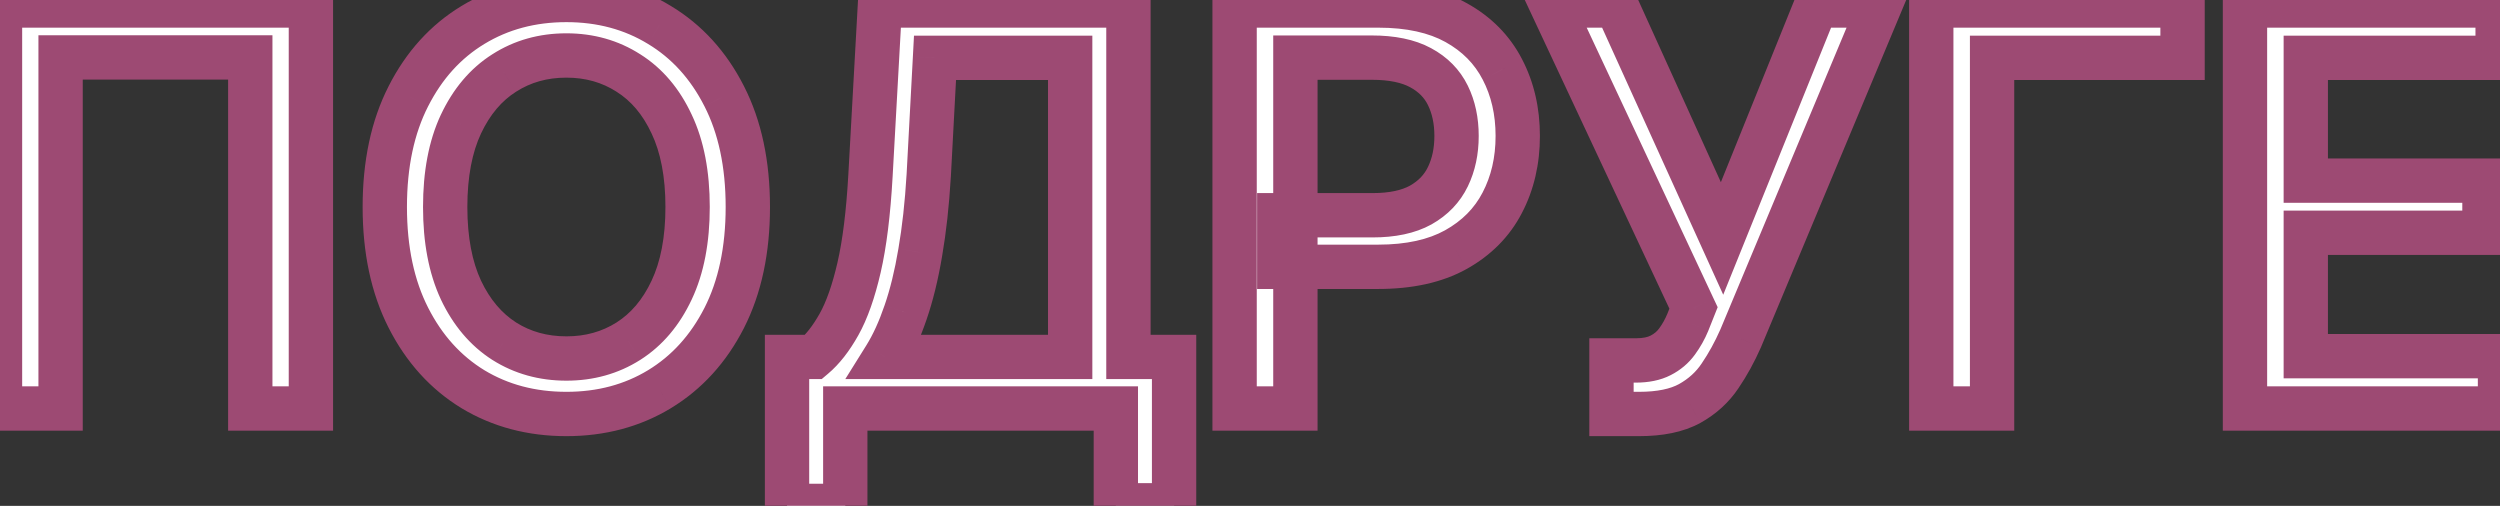 <?xml version="1.0" encoding="UTF-8"?> <svg xmlns="http://www.w3.org/2000/svg" viewBox="0 0 112.794 22.824" fill="none"><rect x="0" y="0" width="112.794" height="22.824" fill="#333333" stroke="none"/> <mask id="path-1-outside-1_584_1748" maskUnits="userSpaceOnUse" x="-5.67" y="-6.293" width="464.848" height="104.19" fill="black"> <rect fill="white" x="-1.415" y="-1.57" width="116" height="26"></rect> <path d="M14.027 0.248V18.43H11.292V2.592H2.734V18.43H-0V0.248H14.027ZM33.74 9.339C33.74 11.28 33.385 12.949 32.675 14.346C31.965 15.737 30.991 16.808 29.754 17.56C28.523 18.305 27.123 18.678 25.555 18.678C23.98 18.678 22.575 18.305 21.338 17.56C20.107 16.808 19.136 15.734 18.426 14.337C17.716 12.94 17.361 11.274 17.361 9.339C17.361 7.397 17.716 5.731 18.426 4.341C19.136 2.944 20.107 1.873 21.338 1.127C22.575 0.375 23.98 -0.001 25.555 -0.001C27.123 -0.001 28.523 0.375 29.754 1.127C30.991 1.873 31.965 2.944 32.675 4.341C33.385 5.731 33.74 7.397 33.74 9.339ZM31.024 9.339C31.024 7.859 30.784 6.613 30.304 5.601C29.831 4.583 29.18 3.814 28.351 3.293C27.529 2.766 26.596 2.503 25.555 2.503C24.507 2.503 23.572 2.766 22.749 3.293C21.927 3.814 21.276 4.583 20.796 5.601C20.323 6.613 20.086 7.859 20.086 9.339C20.086 10.818 20.323 12.067 20.796 13.085C21.276 14.097 21.927 14.867 22.749 15.393C23.572 15.914 24.507 16.175 25.555 16.175C26.596 16.175 27.529 15.914 28.351 15.393C29.18 14.867 29.831 14.097 30.304 13.085C30.784 12.067 31.024 10.818 31.024 9.339ZM35.509 22.824V16.104H36.708C37.116 15.76 37.498 15.272 37.853 14.639C38.208 14.006 38.51 13.15 38.758 12.073C39.007 10.996 39.179 9.614 39.274 7.927L39.699 0.248H50.912V16.104H52.972V22.798H50.344V18.43H38.137V22.824H35.509ZM39.939 16.104H48.285V2.609H42.185L41.901 7.927C41.824 9.212 41.697 10.366 41.52 11.39C41.348 12.413 41.126 13.319 40.854 14.106C40.587 14.887 40.283 15.553 39.939 16.104ZM55.702 18.43V0.248H62.183C63.598 0.248 64.769 0.505 65.698 1.02C66.628 1.535 67.323 2.239 67.785 3.133C68.247 4.021 68.477 5.021 68.477 6.134C68.477 7.252 68.244 8.259 67.776 9.152C67.314 10.04 66.616 10.744 65.681 11.265C64.751 11.78 63.583 12.038 62.174 12.038H57.717V9.712H61.925C62.819 9.712 63.544 9.558 64.101 9.25C64.657 8.936 65.065 8.51 65.326 7.972C65.586 7.433 65.716 6.82 65.716 6.134C65.716 5.447 65.586 4.838 65.326 4.305C65.065 3.772 64.654 3.355 64.092 3.053C63.535 2.751 62.802 2.6 61.89 2.6H58.445V18.43H55.702ZM72.706 18.678V16.263H73.798C74.253 16.263 74.629 16.187 74.925 16.033C75.227 15.879 75.473 15.672 75.662 15.411C75.857 15.145 76.02 14.855 76.15 14.541L76.408 13.893L70.016 0.248H72.928L77.695 10.759L81.939 0.248H84.815L78.53 15.278C78.263 15.882 77.955 16.441 77.606 16.956C77.263 17.471 76.804 17.888 76.23 18.208C75.656 18.521 74.895 18.678 73.948 18.678H72.706ZM98.472 0.248V2.609H89.878V18.43H87.135V0.248H98.472ZM101.288 18.43V0.248H112.687V2.609H104.031V8.149H112.092V10.502H104.031V16.068H112.794V18.43H101.288Z"></path> </mask> <path d="M14.027 0.248V18.43H11.292V2.592H2.734V18.43H-0V0.248H14.027ZM33.74 9.339C33.74 11.28 33.385 12.949 32.675 14.346C31.965 15.737 30.991 16.808 29.754 17.56C28.523 18.305 27.123 18.678 25.555 18.678C23.98 18.678 22.575 18.305 21.338 17.56C20.107 16.808 19.136 15.734 18.426 14.337C17.716 12.94 17.361 11.274 17.361 9.339C17.361 7.397 17.716 5.731 18.426 4.341C19.136 2.944 20.107 1.873 21.338 1.127C22.575 0.375 23.98 -0.001 25.555 -0.001C27.123 -0.001 28.523 0.375 29.754 1.127C30.991 1.873 31.965 2.944 32.675 4.341C33.385 5.731 33.74 7.397 33.74 9.339ZM31.024 9.339C31.024 7.859 30.784 6.613 30.304 5.601C29.831 4.583 29.18 3.814 28.351 3.293C27.529 2.766 26.596 2.503 25.555 2.503C24.507 2.503 23.572 2.766 22.749 3.293C21.927 3.814 21.276 4.583 20.796 5.601C20.323 6.613 20.086 7.859 20.086 9.339C20.086 10.818 20.323 12.067 20.796 13.085C21.276 14.097 21.927 14.867 22.749 15.393C23.572 15.914 24.507 16.175 25.555 16.175C26.596 16.175 27.529 15.914 28.351 15.393C29.18 14.867 29.831 14.097 30.304 13.085C30.784 12.067 31.024 10.818 31.024 9.339ZM35.509 22.824V16.104H36.708C37.116 15.76 37.498 15.272 37.853 14.639C38.208 14.006 38.51 13.15 38.758 12.073C39.007 10.996 39.179 9.614 39.274 7.927L39.699 0.248H50.912V16.104H52.972V22.798H50.344V18.43H38.137V22.824H35.509ZM39.939 16.104H48.285V2.609H42.185L41.901 7.927C41.824 9.212 41.697 10.366 41.52 11.39C41.348 12.413 41.126 13.319 40.854 14.106C40.587 14.887 40.283 15.553 39.939 16.104ZM55.702 18.43V0.248H62.183C63.598 0.248 64.769 0.505 65.698 1.02C66.628 1.535 67.323 2.239 67.785 3.133C68.247 4.021 68.477 5.021 68.477 6.134C68.477 7.252 68.244 8.259 67.776 9.152C67.314 10.04 66.616 10.744 65.681 11.265C64.751 11.78 63.583 12.038 62.174 12.038H57.717V9.712H61.925C62.819 9.712 63.544 9.558 64.101 9.25C64.657 8.936 65.065 8.51 65.326 7.972C65.586 7.433 65.716 6.82 65.716 6.134C65.716 5.447 65.586 4.838 65.326 4.305C65.065 3.772 64.654 3.355 64.092 3.053C63.535 2.751 62.802 2.6 61.89 2.6H58.445V18.43H55.702ZM72.706 18.678V16.263H73.798C74.253 16.263 74.629 16.187 74.925 16.033C75.227 15.879 75.473 15.672 75.662 15.411C75.857 15.145 76.02 14.855 76.15 14.541L76.408 13.893L70.016 0.248H72.928L77.695 10.759L81.939 0.248H84.815L78.53 15.278C78.263 15.882 77.955 16.441 77.606 16.956C77.263 17.471 76.804 17.888 76.23 18.208C75.656 18.521 74.895 18.678 73.948 18.678H72.706ZM98.472 0.248V2.609H89.878V18.43H87.135V0.248H98.472ZM101.288 18.43V0.248H112.687V2.609H104.031V8.149H112.092V10.502H104.031V16.068H112.794V18.43H101.288Z" fill="white"></path> <path d="M14.027 0.248H15.027V-0.752H14.027V0.248ZM14.027 18.43V19.43H15.027V18.43H14.027ZM11.292 18.43H10.292V19.43H11.292V18.43ZM11.292 2.592H12.292V1.592H11.292V2.592ZM2.734 2.592V1.592H1.734V2.592H2.734ZM2.734 18.43V19.43H3.734V18.43H2.734ZM-0 18.43H-1V19.43H-0V18.43ZM-0 0.248V-0.752H-1V0.248H-0ZM13.027 0.248V18.43H15.027V0.248H13.027ZM14.027 17.43H11.292V19.43H14.027V17.43ZM12.292 18.43V2.592H10.292V18.43H12.292ZM11.292 1.592H2.734V3.592H11.292V1.592ZM1.734 2.592V18.43H3.734V2.592H1.734ZM2.734 17.43H-0V19.43H2.734V17.43ZM1 18.43V0.248H-1V18.43H1ZM-0 1.248H14.027V-0.752H-0V1.248ZM32.675 14.346L33.565 14.801L33.566 14.799L32.675 14.346ZM29.754 17.56L30.272 18.415L30.273 18.414L29.754 17.56ZM21.338 17.56L20.817 18.413L20.821 18.416L21.338 17.56ZM18.426 14.337L19.317 13.884L18.426 14.337ZM18.426 4.341L19.316 4.795L19.317 4.794L18.426 4.341ZM21.338 1.127L21.856 1.982L21.857 1.981L21.338 1.127ZM29.754 1.127L29.233 1.98L29.238 1.983L29.754 1.127ZM32.675 4.341L31.783 4.794L31.784 4.795L32.675 4.341ZM30.304 5.601L29.398 6.023L29.401 6.029L30.304 5.601ZM28.351 3.293L27.812 4.135L27.819 4.14L28.351 3.293ZM22.749 3.293L23.284 4.138L23.289 4.135L22.749 3.293ZM20.796 5.601L19.892 5.175L19.89 5.177L20.796 5.601ZM20.796 13.085L19.889 13.507L19.892 13.513L20.796 13.085ZM22.749 15.393L22.21 16.236L22.214 16.238L22.749 15.393ZM28.351 15.393L28.886 16.238L28.888 16.237L28.351 15.393ZM30.304 13.085L29.4 12.659L29.399 12.661L30.304 13.085ZM32.74 9.339C32.74 11.159 32.407 12.666 31.783 13.893L33.566 14.799C34.363 13.232 34.74 11.401 34.74 9.339H32.74ZM31.784 13.891C31.151 15.13 30.301 16.057 29.235 16.705L30.273 18.414C31.681 17.559 32.778 16.343 33.565 14.801L31.784 13.891ZM29.236 16.704C28.175 17.347 26.958 17.678 25.555 17.678V19.678C27.289 19.678 28.871 19.264 30.272 18.415L29.236 16.704ZM25.555 17.678C24.145 17.678 22.921 17.347 21.854 16.703L20.821 18.416C22.228 19.264 23.815 19.678 25.555 19.678V17.678ZM21.859 16.706C20.8 16.059 19.951 15.13 19.317 13.884L17.534 14.79C18.321 16.337 19.414 17.557 20.817 18.413L21.859 16.706ZM19.317 13.884C18.693 12.657 18.361 11.153 18.361 9.339H16.361C16.361 11.395 16.738 13.224 17.534 14.79L19.317 13.884ZM18.361 9.339C18.361 7.518 18.694 6.015 19.316 4.795L17.535 3.886C16.738 5.448 16.361 7.277 16.361 9.339H18.361ZM19.317 4.794C19.951 3.548 20.798 2.623 21.856 1.982L20.82 0.271C19.415 1.122 18.321 2.34 17.534 3.887L19.317 4.794ZM21.857 1.981C22.924 1.333 24.147 0.999 25.555 0.999V-1.001C23.814 -1.001 22.226 -0.583 20.818 0.272L21.857 1.981ZM25.555 0.999C26.956 0.999 28.172 1.333 29.233 1.98L30.275 0.273C28.874 -0.583 27.29 -1.001 25.555 -1.001V0.999ZM29.238 1.983C30.301 2.624 31.151 3.549 31.783 4.794L33.566 3.887C32.779 2.338 31.681 1.121 30.27 0.27L29.238 1.983ZM31.784 4.795C32.407 6.015 32.74 7.518 32.74 9.339H34.74C34.74 7.277 34.363 5.448 33.565 3.886L31.784 4.795ZM32.023 9.339C32.023 7.757 31.768 6.355 31.208 5.173L29.401 6.029C29.8 6.872 30.023 7.962 30.023 9.339H32.023ZM31.211 5.179C30.669 4.013 29.898 3.084 28.883 2.446L27.819 4.14C28.462 4.543 28.993 5.153 29.398 6.023L31.211 5.179ZM28.89 2.451C27.896 1.814 26.774 1.503 25.555 1.503V3.503C26.418 3.503 27.161 3.718 27.812 4.135L28.89 2.451ZM25.555 1.503C24.33 1.503 23.206 1.813 22.21 2.451L23.289 4.135C23.939 3.719 24.684 3.503 25.555 3.503V1.503ZM22.214 2.448C21.207 3.086 20.439 4.013 19.892 5.175L21.701 6.027C22.112 5.154 22.646 4.542 23.284 4.138L22.214 2.448ZM19.89 5.177C19.338 6.358 19.086 7.758 19.086 9.339H21.086C21.086 7.96 21.307 6.869 21.702 6.025L19.89 5.177ZM19.086 9.339C19.086 10.92 19.338 12.322 19.89 13.507L21.703 12.663C21.307 11.813 21.086 10.717 21.086 9.339H19.086ZM19.892 13.513C20.44 14.67 21.207 15.594 22.21 16.236L23.289 14.551C22.646 14.14 22.111 13.525 21.7 12.657L19.892 13.513ZM22.214 16.238C23.209 16.868 24.333 17.175 25.555 17.175V15.175C24.682 15.175 23.935 14.96 23.284 14.549L22.214 16.238ZM25.555 17.175C26.772 17.175 27.892 16.868 28.886 16.238L27.816 14.549C27.165 14.961 26.421 15.175 25.555 15.175V17.175ZM28.888 16.237C29.898 15.595 30.667 14.669 31.21 13.509L29.399 12.661C28.994 13.526 28.462 14.138 27.815 14.55L28.888 16.237ZM31.209 13.511C31.768 12.325 32.023 10.921 32.023 9.339H30.023C30.023 10.715 29.8 11.81 29.4 12.659L31.209 13.511ZM35.509 22.824H34.509V23.824H35.509V22.824ZM35.509 16.104V15.104H34.509V16.104H35.509ZM36.708 16.104V17.104H37.072L37.351 16.869L36.708 16.104ZM37.853 14.639L36.981 14.15L37.853 14.639ZM38.758 12.073L37.784 11.848L38.758 12.073ZM39.274 7.927L40.272 7.983L40.272 7.983L39.274 7.927ZM39.699 0.248V-0.752H38.753L38.701 0.192L39.699 0.248ZM50.912 0.248H51.912V-0.752H50.912V0.248ZM50.912 16.104H49.912V17.104H50.912V16.104ZM52.972 16.104H53.972V15.104H52.972V16.104ZM52.972 22.798V23.798H53.972V22.798H52.972ZM50.344 22.798H49.344V23.798H50.344V22.798ZM50.344 18.43H51.344V17.43H50.344V18.43ZM38.137 18.43V17.43H37.137V18.43H38.137ZM38.137 22.824V23.824H39.137V22.824H38.137ZM39.939 16.104L39.091 15.575L38.137 17.104H39.939V16.104ZM48.285 16.104V17.104H49.284V16.104H48.285ZM48.285 2.609H49.284V1.609H48.285V2.609ZM42.185 2.609V1.609H41.237L41.187 2.556L42.185 2.609ZM41.901 7.927L42.9 7.987L42.9 7.981L41.901 7.927ZM41.52 11.39L40.534 11.219L40.533 11.224L41.52 11.39ZM40.854 14.106L39.909 13.779L39.907 13.783L40.854 14.106ZM36.509 22.824V16.104H34.509V22.824H36.509ZM35.509 17.104H36.708V15.104H35.509V17.104ZM37.351 16.869C37.879 16.426 38.331 15.831 38.725 15.128L36.981 14.15C36.665 14.713 36.354 15.095 36.064 15.338L37.351 16.869ZM38.725 15.128C39.144 14.381 39.473 13.425 39.733 12.298L37.784 11.848C37.547 12.876 37.272 13.63 36.981 14.15L38.725 15.128ZM39.733 12.298C39.999 11.144 40.175 9.701 40.272 7.983L38.275 7.871C38.182 9.527 38.015 10.847 37.784 11.848L39.733 12.298ZM40.272 7.983L40.698 0.303L38.701 0.192L38.275 7.872L40.272 7.983ZM39.699 1.248H50.912V-0.752H39.699V1.248ZM49.912 0.248V16.104H51.912V0.248H49.912ZM50.912 17.104H52.972V15.104H50.912V17.104ZM51.972 16.104V22.798H53.972V16.104H51.972ZM52.972 21.798H50.344V23.798H52.972V21.798ZM51.344 22.798V18.43H49.344V22.798H51.344ZM50.344 17.43H38.137V19.43H50.344V17.43ZM37.137 18.43V22.824H39.137V18.43H37.137ZM38.137 21.824H35.509V23.824H38.137V21.824ZM39.939 17.104H48.285V15.104H39.939V17.104ZM49.284 16.104V2.609H47.284V16.104H49.284ZM48.285 1.609H42.185V3.609H48.285V1.609ZM41.187 2.556L40.903 7.874L42.9 7.981L43.184 2.663L41.187 2.556ZM40.903 7.867C40.828 9.123 40.704 10.239 40.534 11.219L42.505 11.56C42.69 10.492 42.821 9.3 42.899 7.987L40.903 7.867ZM40.533 11.224C40.369 12.206 40.159 13.056 39.909 13.779L41.799 14.433C42.093 13.582 42.327 12.621 42.506 11.555L40.533 11.224ZM39.907 13.783C39.659 14.511 39.384 15.104 39.091 15.575L40.788 16.633C41.181 16.003 41.516 15.264 41.8 14.429L39.907 13.783ZM55.702 18.43H54.702V19.43H55.702V18.43ZM55.702 0.248V-0.752H54.702V0.248H55.702ZM67.785 3.133L66.896 3.592L66.898 3.595L67.785 3.133ZM67.776 9.152L66.89 8.689L66.889 8.691L67.776 9.152ZM65.681 11.265L66.165 12.14L66.167 12.139L65.681 11.265ZM57.717 12.038H56.717V13.038H57.717V12.038ZM57.717 9.712V8.712H56.717V9.712H57.717ZM64.101 9.25L64.585 10.125L64.592 10.121L64.101 9.25ZM64.092 3.053L63.615 3.932L63.619 3.934L64.092 3.053ZM58.445 2.6V1.6H57.445V2.6H58.445ZM58.445 18.43V19.43H59.445V18.43H58.445ZM56.702 18.43V0.248H54.702V18.43H56.702ZM55.702 1.248H62.183V-0.752H55.702V1.248ZM62.183 1.248C63.482 1.248 64.474 1.485 65.214 1.895L66.183 0.146C65.065 -0.474 63.713 -0.752 62.183 -0.752V1.248ZM65.214 1.895C65.981 2.32 66.53 2.884 66.896 3.592L68.673 2.674C68.116 1.595 67.275 0.751 66.183 0.146L65.214 1.895ZM66.898 3.595C67.277 4.324 67.477 5.164 67.477 6.134H69.477C69.477 4.879 69.216 3.717 68.672 2.672L66.898 3.595ZM67.477 6.134C67.477 7.109 67.275 7.953 66.89 8.689L68.662 9.616C69.212 8.564 69.477 7.396 69.477 6.134H67.477ZM66.889 8.691C66.524 9.393 65.971 9.959 65.194 10.392L66.167 12.139C67.261 11.53 68.105 10.687 68.663 9.614L66.889 8.691ZM65.196 10.391C64.456 10.801 63.467 11.038 62.174 11.038V13.038C63.699 13.038 65.047 12.76 66.165 12.14L65.196 10.391ZM62.174 11.038H57.717V13.038H62.174V11.038ZM58.717 12.038V9.712H56.717V12.038H58.717ZM57.717 10.712H61.925V8.712H57.717V10.712ZM61.925 10.712C62.924 10.712 63.832 10.541 64.585 10.125L63.617 8.375C63.256 8.574 62.715 8.712 61.925 8.712V10.712ZM64.592 10.121C65.313 9.714 65.871 9.142 66.226 8.407L64.425 7.536C64.26 7.879 64.001 8.158 63.609 8.379L64.592 10.121ZM66.226 8.407C66.561 7.714 66.716 6.949 66.716 6.134H64.716C64.716 6.692 64.611 7.152 64.425 7.536L66.226 8.407ZM66.716 6.134C66.716 5.319 66.561 4.555 66.224 3.866L64.427 4.744C64.611 5.12 64.716 5.576 64.716 6.134H66.716ZM66.224 3.866C65.864 3.13 65.297 2.565 64.565 2.172L63.619 3.934C64.011 4.145 64.266 4.414 64.427 4.744L66.224 3.866ZM64.569 2.174C63.815 1.766 62.899 1.6 61.89 1.6V3.6C62.703 3.6 63.255 3.737 63.615 3.932L64.569 2.174ZM61.89 1.6H58.445V3.6H61.89V1.6ZM57.445 2.6V18.43H59.445V2.6H57.445ZM58.445 17.43H55.702V19.43H58.445V17.43ZM72.706 18.678H71.706V19.678H72.706V18.678ZM72.706 16.263V15.263H71.706V16.263H72.706ZM74.925 16.033L74.471 15.142L74.464 15.145L74.925 16.033ZM75.662 15.411L74.856 14.82L74.853 14.823L75.662 15.411ZM76.15 14.541L77.074 14.925L77.077 14.917L77.079 14.91L76.15 14.541ZM76.408 13.893L77.337 14.262L77.497 13.86L77.313 13.469L76.408 13.893ZM70.016 0.248V-0.752H68.443L69.11 0.672L70.016 0.248ZM72.928 0.248L73.838 -0.165L73.572 -0.752H72.928V0.248ZM77.695 10.759L76.784 11.172L77.748 13.298L78.622 11.134L77.695 10.759ZM81.939 0.248V-0.752H81.264L81.011 -0.126L81.939 0.248ZM84.815 0.248L85.738 0.634L86.317 -0.752H84.815V0.248ZM78.53 15.278L79.444 15.682L79.448 15.673L79.452 15.664L78.53 15.278ZM77.606 16.956L76.778 16.395L76.774 16.401L77.606 16.956ZM76.23 18.208L76.71 19.085L76.717 19.081L76.23 18.208ZM73.706 18.678V16.263H71.706V18.678H73.706ZM72.706 17.263H73.798V15.263H72.706V17.263ZM73.798 17.263C74.358 17.263 74.905 17.17 75.387 16.92L74.464 15.145C74.353 15.203 74.149 15.263 73.798 15.263V17.263ZM75.379 16.924C75.814 16.702 76.184 16.394 76.471 15.999L74.853 14.823C74.761 14.949 74.64 15.056 74.471 15.142L75.379 16.924ZM76.468 16.003C76.712 15.67 76.914 15.31 77.074 14.925L75.227 14.158C75.126 14.4 75.002 14.62 74.856 14.82L76.468 16.003ZM77.079 14.91L77.337 14.262L75.478 13.524L75.221 14.172L77.079 14.91ZM77.313 13.469L70.921 -0.176L69.11 0.672L75.502 14.317L77.313 13.469ZM70.016 1.248H72.928V-0.752H70.016V1.248ZM72.017 0.661L76.784 11.172L78.606 10.346L73.838 -0.165L72.017 0.661ZM78.622 11.134L82.866 0.622L81.011 -0.126L76.768 10.385L78.622 11.134ZM81.939 1.248H84.815V-0.752H81.939V1.248ZM83.892 -0.138L77.607 14.892L79.452 15.664L85.738 0.634L83.892 -0.138ZM77.614 14.874C77.371 15.426 77.092 15.932 76.778 16.395L78.434 17.517C78.819 16.95 79.155 16.337 79.444 15.682L77.614 14.874ZM76.774 16.401C76.524 16.776 76.188 17.087 75.744 17.334L76.717 19.081C77.421 18.689 78.001 18.166 78.438 17.511L76.774 16.401ZM75.751 17.33C75.375 17.536 74.798 17.678 73.948 17.678V19.678C74.993 19.678 75.937 19.507 76.71 19.085L75.751 17.33ZM73.948 17.678H72.706V19.678H73.948V17.678ZM98.472 0.248H99.472V-0.752H98.472V0.248ZM98.472 2.609V3.609H99.472V2.609H98.472ZM89.878 2.609V1.609H88.878V2.609H89.878ZM89.878 18.43V19.43H90.878V18.43H89.878ZM87.135 18.43H86.134V19.43H87.135V18.43ZM87.135 0.248V-0.752H86.134V0.248H87.135ZM97.471 0.248V2.609H99.472V0.248H97.471ZM98.472 1.609H89.878V3.609H98.472V1.609ZM88.878 2.609V18.43H90.878V2.609H88.878ZM89.878 17.43H87.135V19.43H89.878V17.43ZM88.134 18.43V0.248H86.134V18.43H88.134ZM87.135 1.248H98.472V-0.752H87.135V1.248ZM101.288 18.43H100.288V19.43H101.288V18.43ZM101.288 0.248V-0.752H100.288V0.248H101.288ZM112.687 0.248H113.687V-0.752H112.687V0.248ZM112.687 2.609V3.609H113.687V2.609H112.687ZM104.031 2.609V1.609H103.032V2.609H104.031ZM104.031 8.149H103.032V9.149H104.031V8.149ZM112.092 8.149H113.093V7.149H112.092V8.149ZM112.092 10.502V11.502H113.093V10.502H112.092ZM104.031 10.502V9.502H103.032V10.502H104.031ZM104.031 16.068H103.032V17.068H104.031V16.068ZM112.794 16.068H113.794V15.068H112.794V16.068ZM112.794 18.43V19.43H113.794V18.43H112.794ZM102.288 18.43V0.248H100.288V18.43H102.288ZM101.288 1.248H112.687V-0.752H101.288V1.248ZM111.687 0.248V2.609H113.687V0.248H111.687ZM112.687 1.609H104.031V3.609H112.687V1.609ZM103.032 2.609V8.149H105.031V2.609H103.032ZM104.031 9.149H112.092V7.149H104.031V9.149ZM111.093 8.149V10.502H113.093V8.149H111.093ZM112.092 9.502H104.031V11.502H112.092V9.502ZM103.032 10.502V16.068H105.031V10.502H103.032ZM104.031 17.068H112.794V15.068H104.031V17.068ZM111.794 16.068V18.43H113.794V16.068H111.794ZM112.794 17.43H101.288V19.43H112.794V17.43Z" fill="#9D4A73" mask="url(#path-1-outside-1_584_1748)"></path> </svg> 